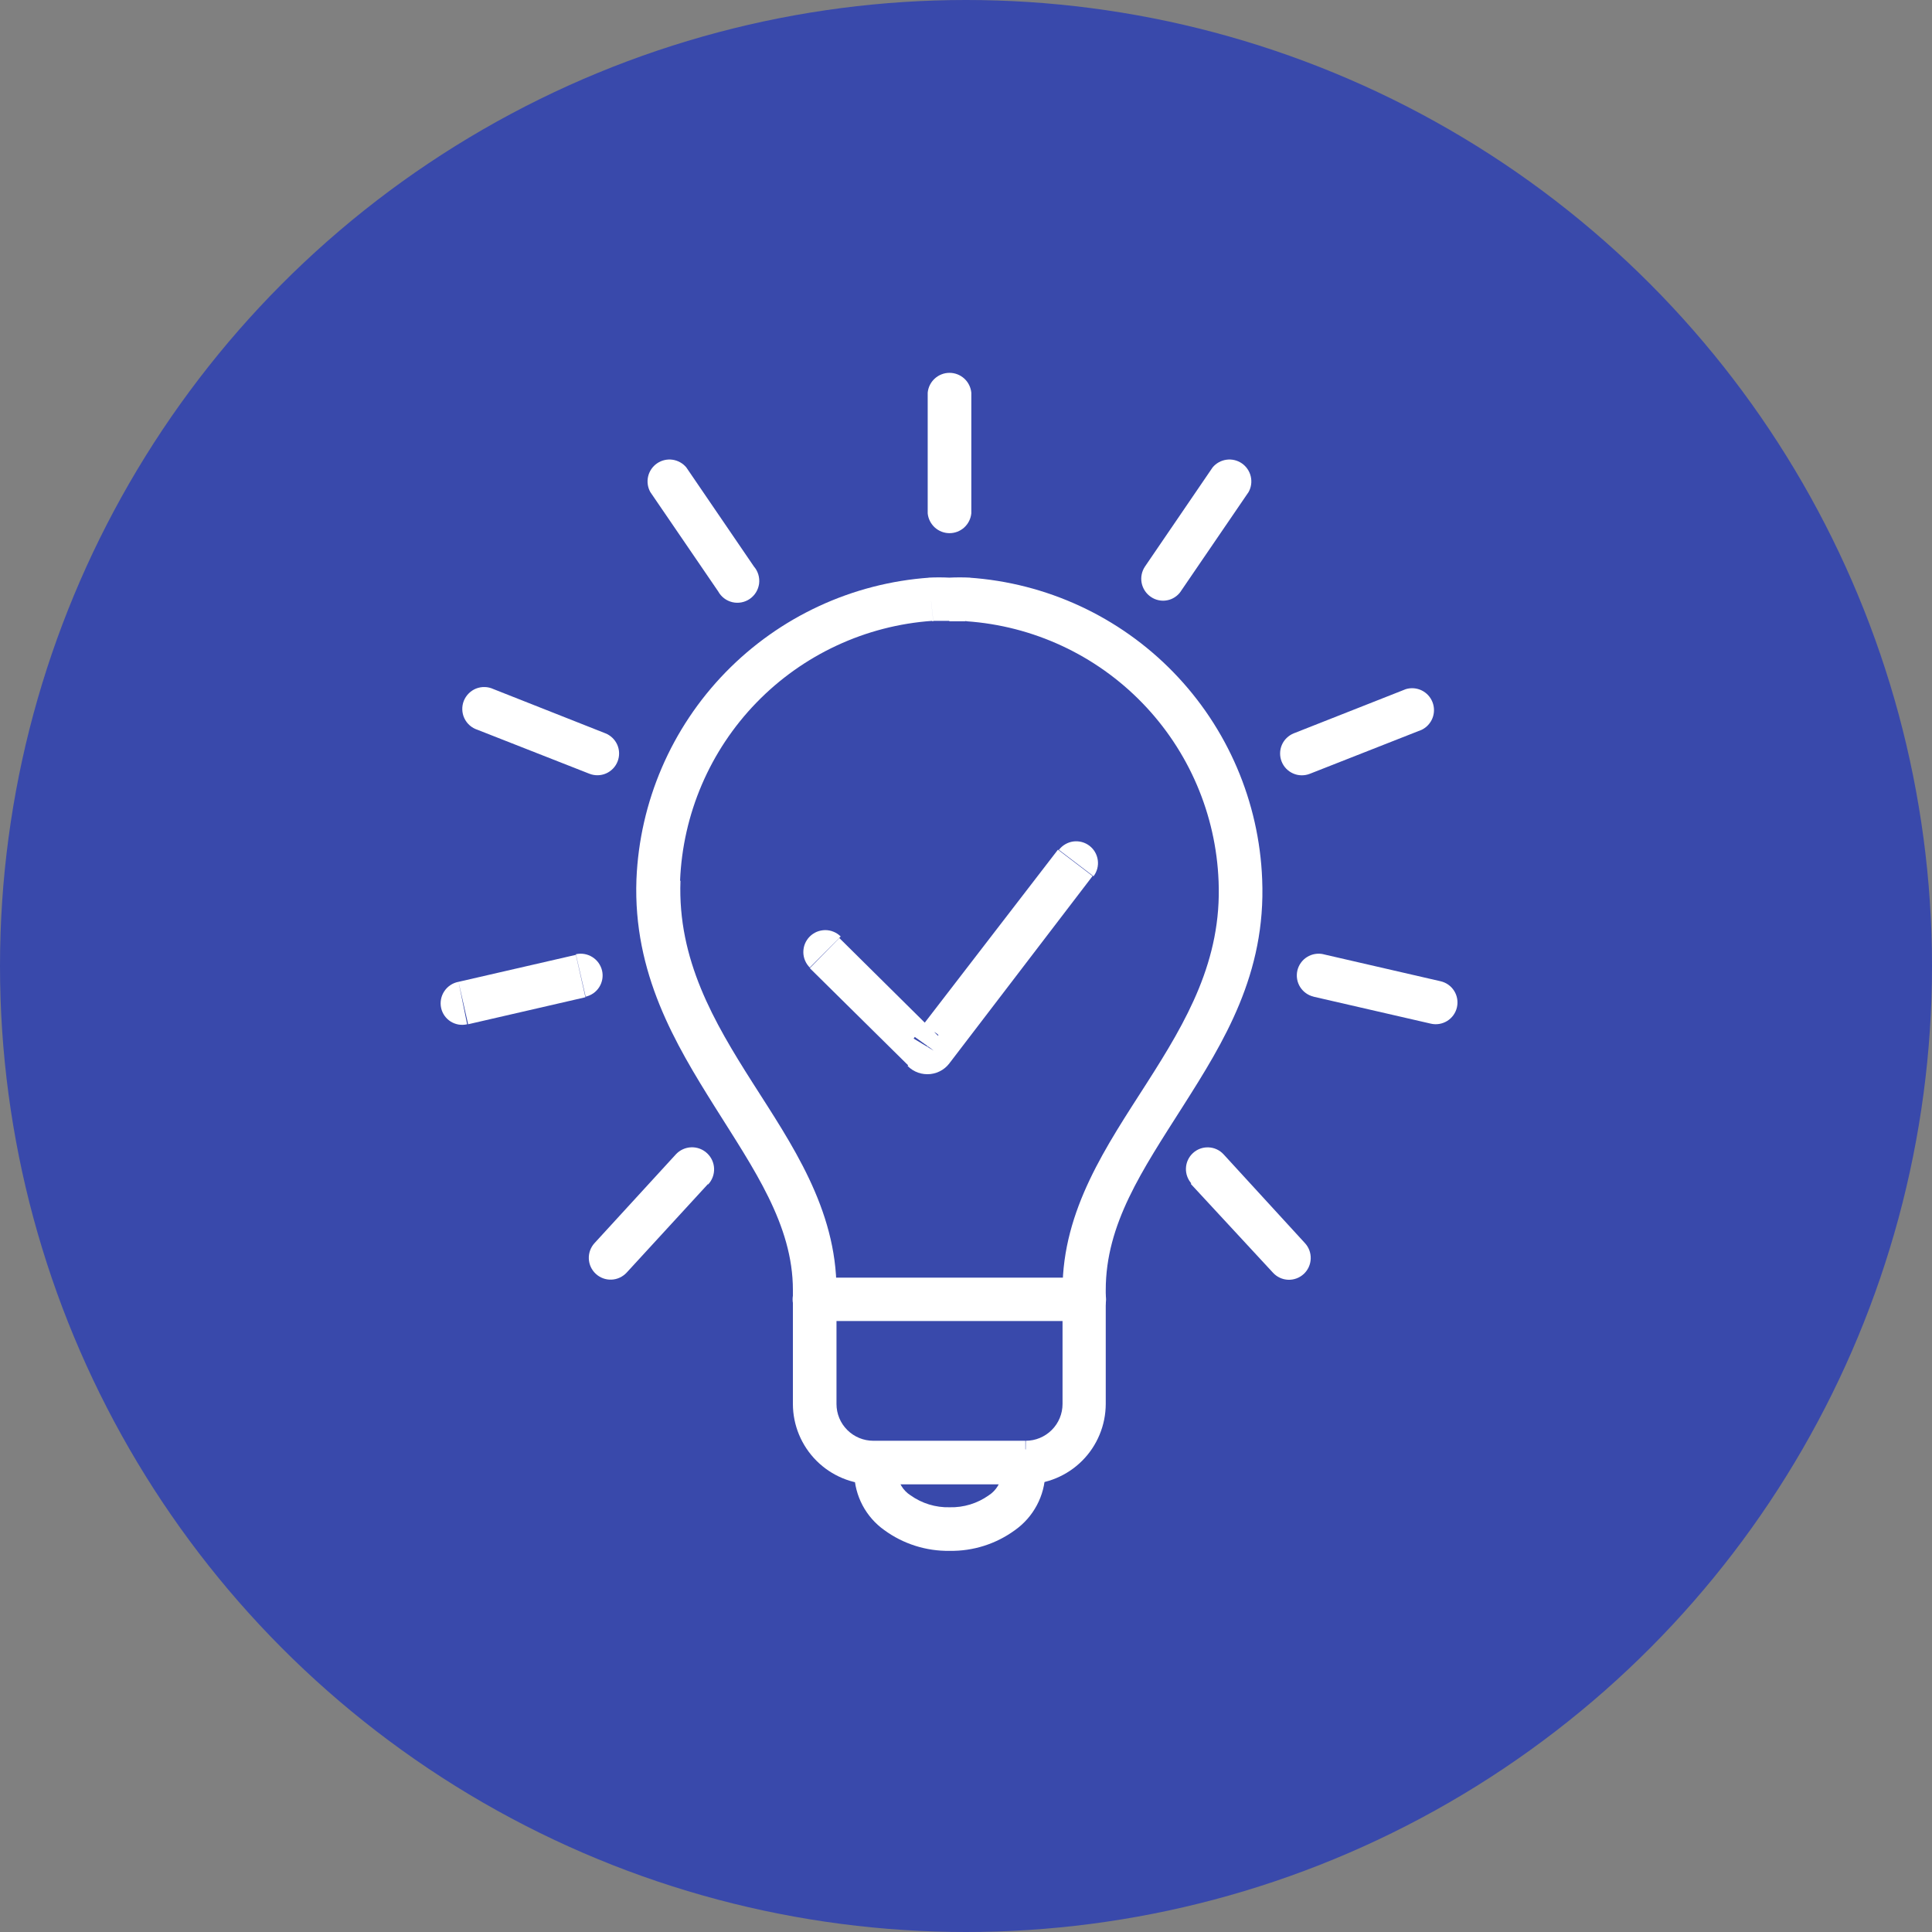 <svg width="57" height="57" viewBox="0 0 57 57" fill="none" xmlns="http://www.w3.org/2000/svg">
<rect x="0" y="0" width="57" height="57" fill="#808080" stroke="none"/>
<g clip-path="url(#clip0_4846_22360)">
<circle cx="28.5" cy="28.5" r="28.5" fill="#3949AB"/>
<path d="M28.017 44.469C27.605 44.48 27.2 44.356 26.864 44.117C26.752 44.046 26.66 43.95 26.592 43.837C26.525 43.724 26.486 43.596 26.477 43.465H25.202C25.209 43.795 25.293 44.118 25.447 44.41C25.601 44.701 25.822 44.953 26.091 45.144C26.649 45.551 27.326 45.766 28.017 45.755V44.469ZM29.552 43.465C29.545 43.596 29.507 43.724 29.441 43.837C29.374 43.95 29.282 44.046 29.171 44.117C28.835 44.356 28.43 44.48 28.017 44.469V45.755C28.709 45.767 29.386 45.552 29.944 45.144C30.214 44.953 30.435 44.702 30.59 44.41C30.746 44.119 30.831 43.795 30.838 43.465H29.552ZM26.483 43.465C26.483 43.295 26.415 43.132 26.295 43.012C26.175 42.892 26.012 42.825 25.843 42.825C25.673 42.825 25.51 42.892 25.39 43.012C25.27 43.132 25.202 43.295 25.202 43.465H26.483ZM30.838 43.465C30.847 43.375 30.837 43.285 30.808 43.2C30.78 43.114 30.734 43.036 30.673 42.969C30.613 42.903 30.539 42.849 30.456 42.813C30.374 42.777 30.285 42.758 30.195 42.758C30.105 42.758 30.016 42.777 29.934 42.813C29.852 42.849 29.778 42.903 29.717 42.969C29.657 43.036 29.611 43.114 29.582 43.2C29.554 43.285 29.544 43.375 29.552 43.465H30.838Z" fill="white"/>
<path d="M32.623 41.422V38.336H31.348V41.422H32.623ZM30.252 43.793C30.88 43.792 31.483 43.541 31.927 43.097C32.371 42.653 32.621 42.05 32.623 41.422H31.348C31.348 41.71 31.234 41.986 31.03 42.189C30.827 42.392 30.551 42.507 30.264 42.507L30.252 43.793ZM25.741 43.793H30.252V42.507H25.752L25.741 43.793ZM23.393 41.422C23.394 42.05 23.645 42.653 24.089 43.097C24.533 43.541 25.135 43.792 25.764 43.793V42.507C25.476 42.507 25.2 42.392 24.997 42.189C24.793 41.986 24.679 41.71 24.679 41.422H23.393ZM23.393 38.336V41.422H24.679V38.336H23.393ZM23.393 38.059V38.313H24.679V38.059H23.393ZM18.777 25.944C18.674 28.719 19.931 30.807 21.085 32.648C22.239 34.488 23.393 36.132 23.393 38.059H24.679C24.679 35.659 23.346 33.738 22.204 31.944C21.062 30.149 19.989 28.315 20.076 25.984L18.777 25.944ZM27.431 17.042C25.146 17.201 23 18.197 21.403 19.839C19.806 21.482 18.871 23.655 18.777 25.944L20.064 25.99C20.142 24.019 20.944 22.146 22.317 20.73C23.691 19.314 25.538 18.455 27.506 18.317L27.431 17.042ZM28.008 17.042C27.804 17.032 27.6 17.032 27.396 17.042L27.535 18.317C27.668 18.317 27.823 18.317 28.008 18.317V17.042ZM28.625 17.042C28.419 17.032 28.213 17.032 28.008 17.042V18.329C28.192 18.329 28.348 18.329 28.481 18.329L28.625 17.042ZM37.238 25.944C37.149 23.654 36.216 21.477 34.619 19.834C33.021 18.19 30.872 17.196 28.585 17.042L28.51 18.329C30.478 18.464 32.327 19.323 33.701 20.739C35.075 22.155 35.877 24.03 35.952 26.002L37.238 25.944ZM32.623 38.059C32.623 36.109 33.696 34.534 34.902 32.636C36.108 30.738 37.354 28.73 37.238 25.944L35.952 25.996C36.05 28.332 35.011 30.115 33.834 31.955C32.658 33.795 31.348 35.682 31.348 38.059H32.623ZM32.623 38.313V38.059H31.348V38.313H32.623ZM19.424 25.979L20.064 26.007L19.424 25.979ZM27.466 17.689L27.506 18.329H27.535L27.466 17.689ZM28.55 17.689L28.481 18.323H28.515L28.55 17.689ZM36.627 25.979H35.981H36.627Z" fill="white"/>
<path d="M28.657 15.145V11.585H27.37V15.145H28.657ZM28.657 11.585C28.641 11.425 28.567 11.276 28.448 11.168C28.329 11.06 28.174 11 28.013 11C27.853 11 27.698 11.06 27.579 11.168C27.46 11.276 27.385 11.425 27.37 11.585H28.657ZM27.37 15.145C27.385 15.305 27.46 15.453 27.579 15.562C27.698 15.67 27.853 15.73 28.013 15.73C28.174 15.73 28.329 15.67 28.448 15.562C28.567 15.453 28.641 15.305 28.657 15.145H27.37Z" fill="white"/>
<path d="M22.244 16.715L20.248 13.79L19.186 14.517L21.188 17.447L22.244 16.715ZM20.248 13.79C20.145 13.666 19.999 13.586 19.84 13.563C19.681 13.541 19.519 13.579 19.386 13.67C19.253 13.761 19.159 13.898 19.122 14.055C19.085 14.211 19.108 14.376 19.186 14.517L20.248 13.79ZM21.188 17.447C21.232 17.527 21.291 17.596 21.363 17.651C21.435 17.706 21.518 17.745 21.606 17.766C21.695 17.787 21.786 17.789 21.875 17.772C21.964 17.755 22.049 17.72 22.123 17.668C22.198 17.616 22.26 17.549 22.307 17.472C22.354 17.395 22.384 17.308 22.396 17.218C22.407 17.128 22.399 17.037 22.373 16.95C22.347 16.864 22.303 16.783 22.244 16.715L21.188 17.447Z" fill="white"/>
<path d="M17.858 21.634L14.558 20.33L14.085 21.53L17.39 22.828L17.858 21.634ZM14.558 20.33C14.478 20.293 14.391 20.272 14.303 20.27C14.215 20.267 14.127 20.283 14.045 20.315C13.963 20.348 13.889 20.397 13.827 20.46C13.765 20.522 13.716 20.597 13.683 20.679C13.651 20.761 13.636 20.849 13.639 20.937C13.642 21.025 13.662 21.111 13.7 21.191C13.738 21.271 13.791 21.342 13.857 21.4C13.924 21.459 14.001 21.503 14.085 21.53L14.558 20.33ZM17.39 22.828C17.549 22.89 17.725 22.887 17.881 22.819C18.037 22.75 18.159 22.623 18.221 22.465C18.283 22.306 18.28 22.13 18.212 21.974C18.143 21.818 18.016 21.696 17.858 21.634L17.39 22.828Z" fill="white"/>
<path d="M16.99 28.171L13.528 28.967L13.811 30.219L17.272 29.422L16.99 28.171ZM13.528 28.967C13.443 28.983 13.362 29.015 13.29 29.063C13.218 29.111 13.156 29.172 13.108 29.245C13.06 29.317 13.027 29.398 13.011 29.483C12.995 29.568 12.996 29.655 13.015 29.74C13.033 29.822 13.068 29.9 13.116 29.968C13.165 30.037 13.227 30.095 13.298 30.14C13.37 30.184 13.449 30.214 13.532 30.228C13.615 30.241 13.7 30.238 13.782 30.219L13.528 28.967ZM17.278 29.405C17.36 29.387 17.438 29.352 17.507 29.304C17.576 29.255 17.635 29.194 17.68 29.122C17.725 29.051 17.755 28.971 17.77 28.888C17.784 28.805 17.782 28.72 17.763 28.638C17.724 28.471 17.621 28.327 17.476 28.236C17.331 28.145 17.156 28.115 16.99 28.153L17.278 29.405Z" fill="white"/>
<path d="M19.941 34.056L17.541 36.675L18.488 37.546L20.893 34.927L19.941 34.056ZM17.541 36.675C17.426 36.8 17.365 36.967 17.372 37.137C17.379 37.307 17.453 37.468 17.579 37.583C17.704 37.699 17.87 37.76 18.041 37.753C18.211 37.746 18.372 37.671 18.488 37.546L17.541 36.675ZM20.893 34.944C21.011 34.818 21.074 34.65 21.068 34.477C21.062 34.305 20.988 34.142 20.861 34.024C20.735 33.906 20.567 33.843 20.395 33.849C20.222 33.855 20.059 33.929 19.941 34.056L20.893 34.944Z" fill="white"/>
<path d="M34.836 17.447L36.837 14.517L35.776 13.79L33.78 16.715L34.836 17.447ZM36.837 14.517C36.916 14.376 36.938 14.211 36.901 14.055C36.864 13.898 36.77 13.761 36.638 13.67C36.505 13.579 36.343 13.541 36.184 13.563C36.024 13.586 35.879 13.666 35.776 13.79L36.837 14.517ZM33.78 16.715C33.685 16.857 33.65 17.03 33.682 17.198C33.715 17.365 33.812 17.513 33.953 17.609C34.022 17.657 34.1 17.691 34.182 17.708C34.265 17.726 34.35 17.727 34.432 17.711C34.515 17.696 34.594 17.664 34.664 17.617C34.734 17.571 34.794 17.512 34.841 17.442L33.78 16.715Z" fill="white"/>
<path d="M38.645 22.829L41.945 21.531L41.478 20.331L38.172 21.635L38.645 22.829ZM41.945 21.531C42.091 21.46 42.204 21.336 42.263 21.186C42.322 21.035 42.322 20.867 42.263 20.716C42.205 20.565 42.091 20.442 41.946 20.37C41.8 20.299 41.633 20.285 41.478 20.331L41.945 21.531ZM38.172 21.635C38.094 21.666 38.023 21.712 37.962 21.771C37.901 21.829 37.853 21.899 37.819 21.977C37.786 22.054 37.768 22.138 37.767 22.222C37.766 22.306 37.781 22.39 37.812 22.468C37.843 22.547 37.889 22.618 37.948 22.679C38.007 22.739 38.077 22.788 38.154 22.821C38.231 22.855 38.315 22.873 38.399 22.874C38.483 22.875 38.567 22.86 38.645 22.829L38.172 21.635Z" fill="white"/>
<path d="M38.752 29.405L42.214 30.201L42.502 28.95L39.041 28.153L38.752 29.405ZM42.214 30.201C42.38 30.24 42.554 30.21 42.699 30.12C42.843 30.03 42.946 29.886 42.984 29.72C43.022 29.554 42.993 29.379 42.903 29.235C42.812 29.09 42.668 28.988 42.502 28.95L42.214 30.201ZM39.047 28.153C38.964 28.134 38.879 28.132 38.796 28.146C38.713 28.16 38.633 28.19 38.562 28.235C38.49 28.279 38.428 28.338 38.379 28.407C38.33 28.475 38.295 28.553 38.276 28.635C38.258 28.717 38.255 28.802 38.269 28.886C38.283 28.969 38.313 29.048 38.358 29.12C38.403 29.191 38.461 29.253 38.53 29.302C38.598 29.351 38.676 29.386 38.758 29.405L39.047 28.153Z" fill="white"/>
<path d="M35.13 34.927L37.559 37.551L38.499 36.675L36.099 34.056L35.13 34.927ZM37.559 37.551C37.616 37.613 37.685 37.663 37.761 37.698C37.838 37.734 37.92 37.753 38.005 37.757C38.089 37.76 38.173 37.746 38.252 37.717C38.331 37.688 38.403 37.643 38.465 37.586C38.59 37.47 38.664 37.308 38.67 37.138C38.677 36.967 38.615 36.8 38.499 36.675L37.559 37.551ZM36.099 34.056C35.984 33.931 35.824 33.857 35.654 33.851C35.484 33.844 35.318 33.905 35.194 34.021C35.069 34.136 34.995 34.297 34.989 34.467C34.982 34.636 35.044 34.802 35.159 34.927L36.099 34.056Z" fill="white"/>
<path d="M31.991 37.695H24.024V38.975H31.991V37.695ZM24.024 37.695C23.854 37.695 23.692 37.762 23.571 37.882C23.451 38.002 23.384 38.165 23.384 38.335C23.384 38.505 23.451 38.668 23.571 38.788C23.692 38.908 23.854 38.975 24.024 38.975V37.695ZM31.991 38.975C32.161 38.975 32.324 38.908 32.444 38.788C32.564 38.668 32.632 38.505 32.632 38.335C32.632 38.165 32.564 38.002 32.444 37.882C32.324 37.762 32.161 37.695 31.991 37.695V38.975Z" fill="white"/>
<path d="M28.017 31.362L32.234 25.846L31.213 25.068L26.984 30.56L28.017 31.362ZM26.776 31.448C26.863 31.537 26.969 31.604 27.086 31.646C27.203 31.687 27.328 31.701 27.452 31.688C27.575 31.674 27.694 31.632 27.799 31.566C27.903 31.499 27.992 31.41 28.057 31.304L26.955 30.641C26.997 30.573 27.054 30.516 27.123 30.475C27.191 30.434 27.268 30.41 27.347 30.404C27.41 30.401 27.473 30.411 27.532 30.434C27.59 30.457 27.643 30.492 27.688 30.537L26.776 31.448ZM23.892 28.564L26.811 31.448L27.676 30.56L24.763 27.675L23.892 28.564ZM32.263 25.852C32.314 25.785 32.351 25.709 32.373 25.627C32.394 25.546 32.4 25.461 32.388 25.377C32.377 25.294 32.349 25.213 32.307 25.14C32.265 25.067 32.208 25.003 32.141 24.952C32.074 24.901 31.998 24.864 31.916 24.842C31.835 24.821 31.75 24.815 31.666 24.826C31.583 24.838 31.502 24.865 31.429 24.908C31.356 24.95 31.293 25.006 31.241 25.073L32.263 25.852ZM27.532 30.981L26.984 30.56V30.589L27.532 30.981ZM27.261 30.981L27.717 30.525L27.261 30.981ZM24.803 27.629C24.743 27.569 24.672 27.522 24.593 27.49C24.515 27.457 24.43 27.441 24.346 27.441C24.261 27.442 24.177 27.459 24.098 27.491C24.02 27.524 23.949 27.572 23.889 27.632C23.829 27.692 23.782 27.764 23.749 27.842C23.717 27.921 23.701 28.005 23.701 28.09C23.701 28.175 23.718 28.259 23.751 28.337C23.784 28.415 23.831 28.487 23.892 28.546L24.803 27.629Z" fill="white"/>
</g>
<defs>
<clipPath id="clip0_4846_22360">
<rect width="57" height="57" fill="white"/>
</clipPath>
</defs>
</svg>
